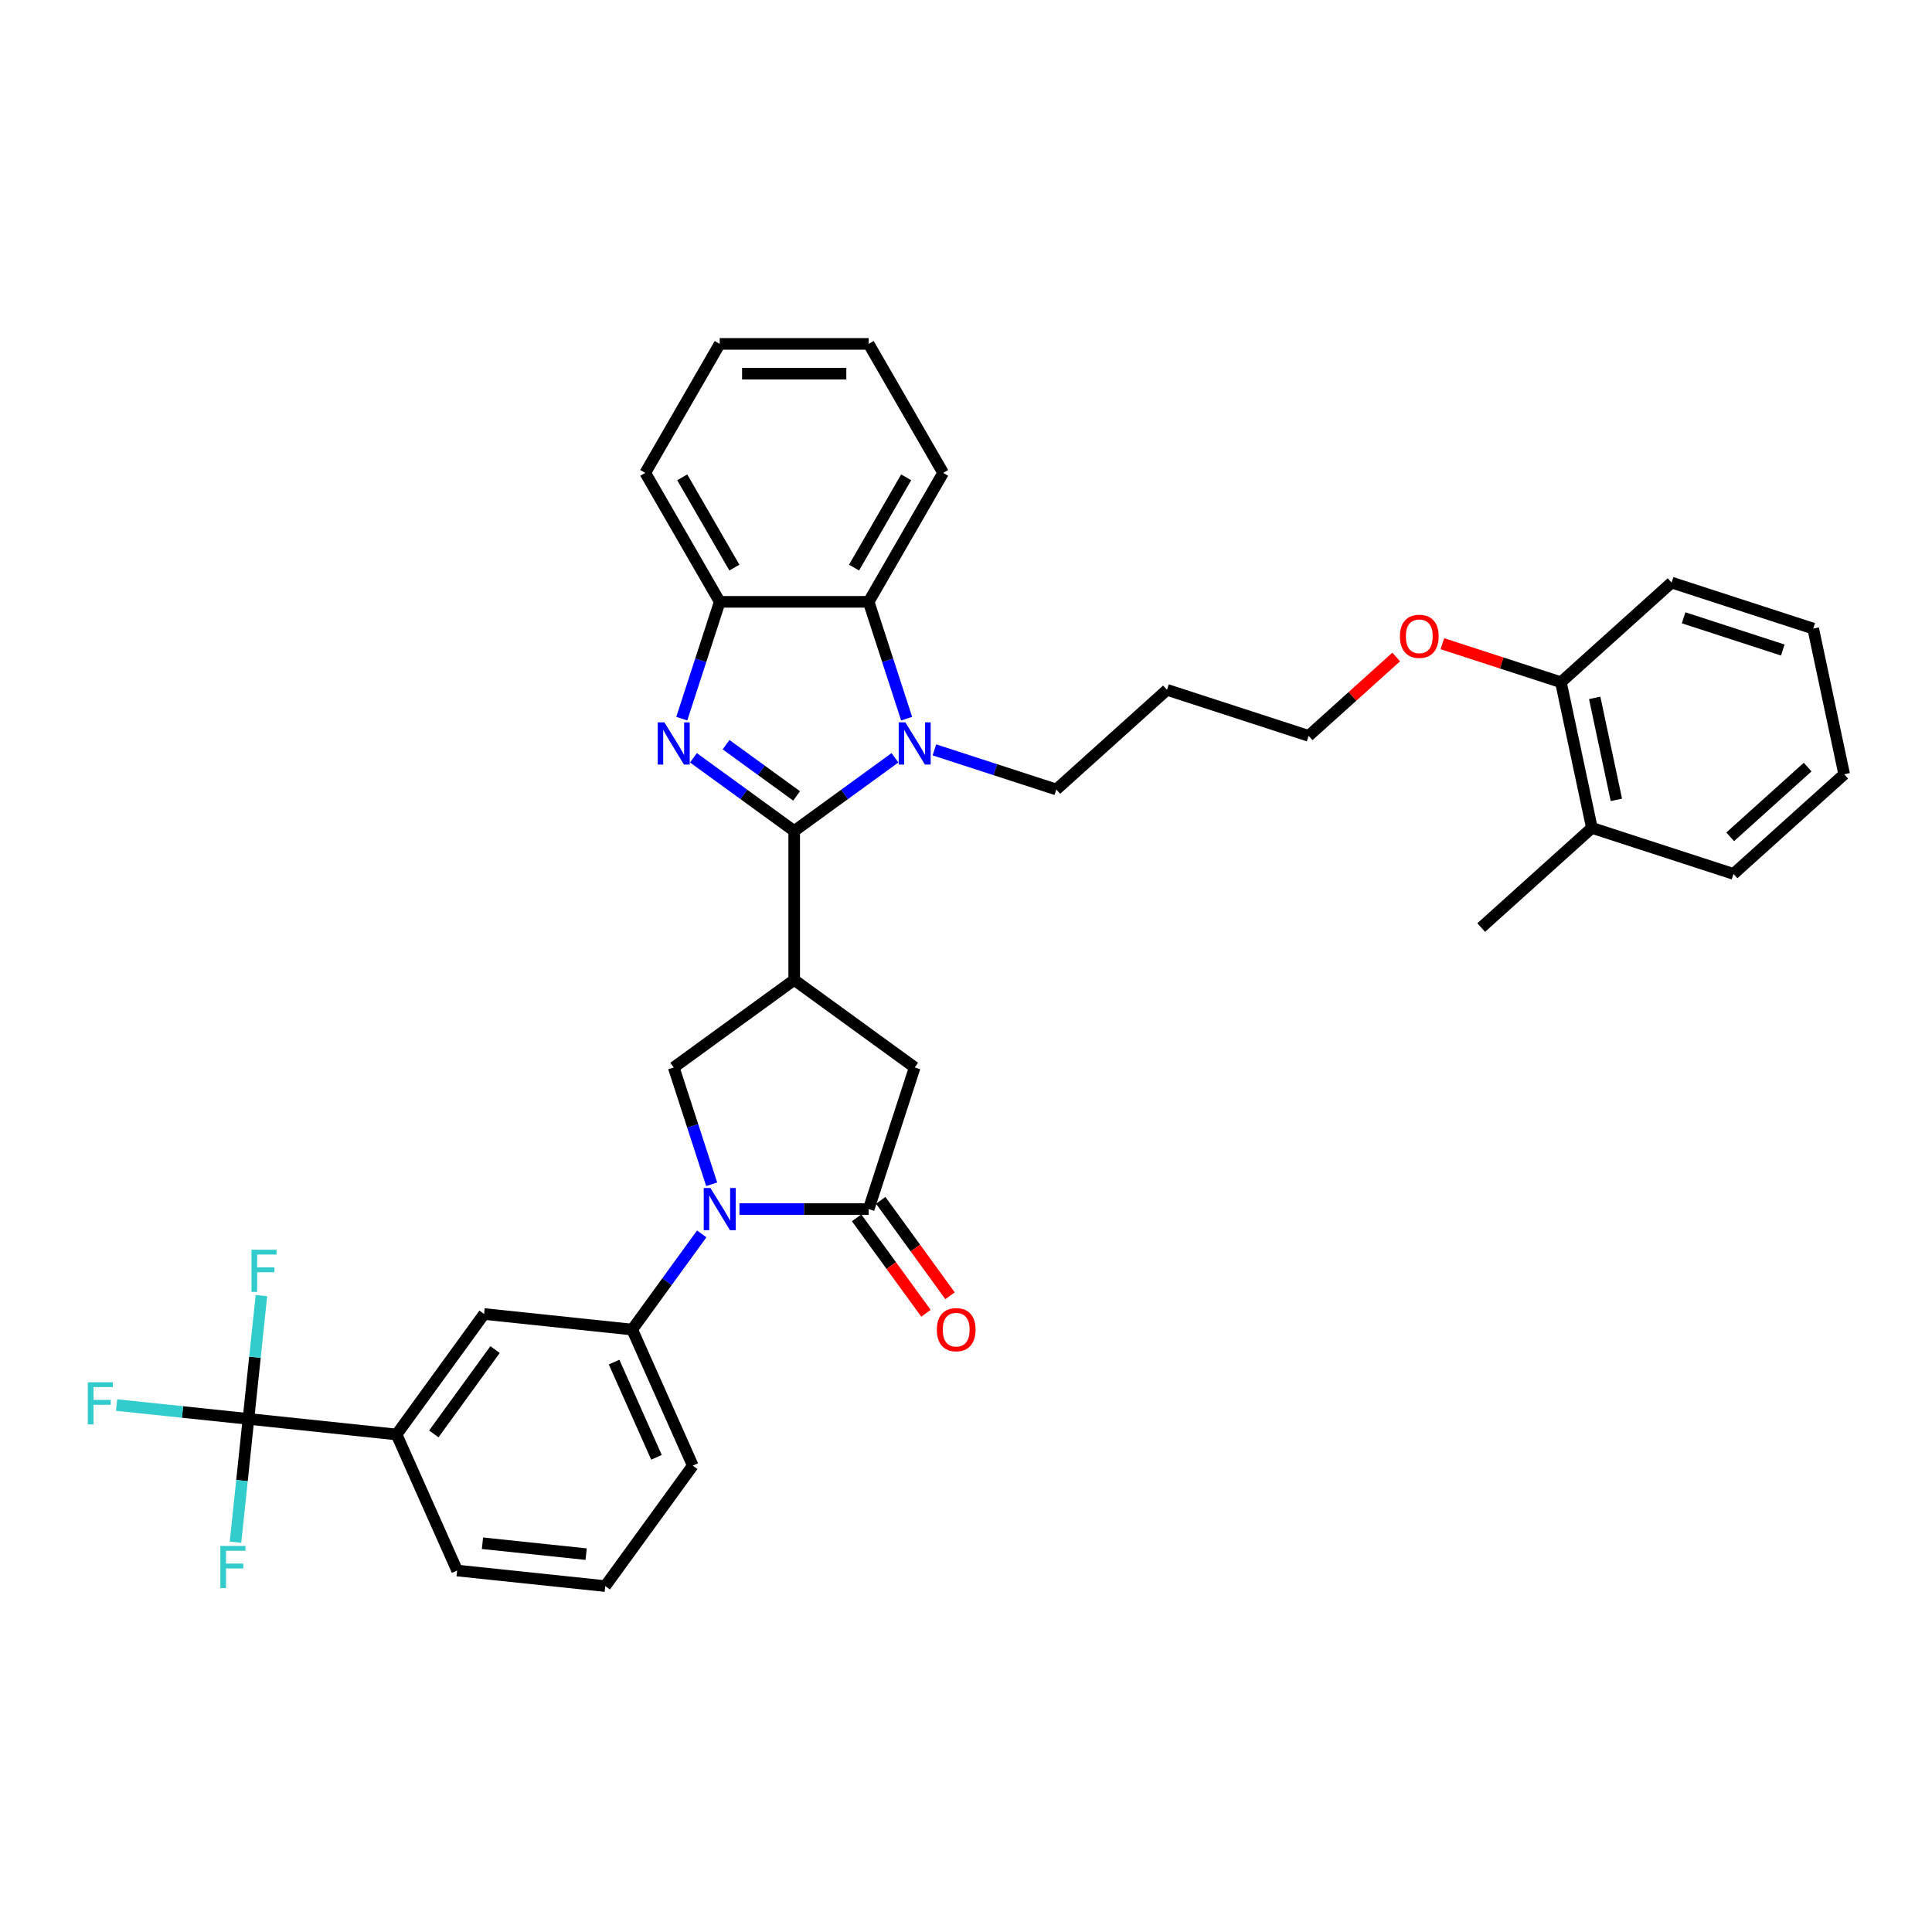 <?xml version='1.0' encoding='iso-8859-1'?>
<svg version='1.1' baseProfile='full'
              xmlns='http://www.w3.org/2000/svg'
                      xmlns:rdkit='http://www.rdkit.org/xml'
                      xmlns:xlink='http://www.w3.org/1999/xlink'
                  xml:space='preserve'
width='1000px' height='1000px' viewBox='0 0 1000 1000'>
<!-- END OF HEADER -->
<rect style='opacity:1.0;fill:#FFFFFF;stroke:none' width='1000' height='1000' x='0' y='0'> </rect>
<path class='bond-0' d='M 411.077,430.124 L 385,411.178' style='fill:none;fill-rule:evenodd;stroke:#000000;stroke-width:6px;stroke-linecap:butt;stroke-linejoin:miter;stroke-opacity:1' />
<path class='bond-0' d='M 385,411.178 L 358.922,392.231' style='fill:none;fill-rule:evenodd;stroke:#0000FF;stroke-width:6px;stroke-linecap:butt;stroke-linejoin:miter;stroke-opacity:1' />
<path class='bond-0' d='M 412.315,411.968 L 394.061,398.706' style='fill:none;fill-rule:evenodd;stroke:#000000;stroke-width:6px;stroke-linecap:butt;stroke-linejoin:miter;stroke-opacity:1' />
<path class='bond-0' d='M 394.061,398.706 L 375.807,385.443' style='fill:none;fill-rule:evenodd;stroke:#0000FF;stroke-width:6px;stroke-linecap:butt;stroke-linejoin:miter;stroke-opacity:1' />
<path class='bond-1' d='M 411.077,430.124 L 437.154,411.178' style='fill:none;fill-rule:evenodd;stroke:#000000;stroke-width:6px;stroke-linecap:butt;stroke-linejoin:miter;stroke-opacity:1' />
<path class='bond-1' d='M 437.154,411.178 L 463.231,392.231' style='fill:none;fill-rule:evenodd;stroke:#0000FF;stroke-width:6px;stroke-linecap:butt;stroke-linejoin:miter;stroke-opacity:1' />
<path class='bond-2' d='M 411.077,430.124 L 411.077,507.205' style='fill:none;fill-rule:evenodd;stroke:#000000;stroke-width:6px;stroke-linecap:butt;stroke-linejoin:miter;stroke-opacity:1' />
<path class='bond-8' d='M 352.889,371.975 L 362.713,341.742' style='fill:none;fill-rule:evenodd;stroke:#0000FF;stroke-width:6px;stroke-linecap:butt;stroke-linejoin:miter;stroke-opacity:1' />
<path class='bond-8' d='M 362.713,341.742 L 372.536,311.508' style='fill:none;fill-rule:evenodd;stroke:#000000;stroke-width:6px;stroke-linecap:butt;stroke-linejoin:miter;stroke-opacity:1' />
<path class='bond-7' d='M 469.265,371.975 L 459.441,341.742' style='fill:none;fill-rule:evenodd;stroke:#0000FF;stroke-width:6px;stroke-linecap:butt;stroke-linejoin:miter;stroke-opacity:1' />
<path class='bond-7' d='M 459.441,341.742 L 449.618,311.508' style='fill:none;fill-rule:evenodd;stroke:#000000;stroke-width:6px;stroke-linecap:butt;stroke-linejoin:miter;stroke-opacity:1' />
<path class='bond-19' d='M 483.643,388.133 L 515.194,398.384' style='fill:none;fill-rule:evenodd;stroke:#0000FF;stroke-width:6px;stroke-linecap:butt;stroke-linejoin:miter;stroke-opacity:1' />
<path class='bond-19' d='M 515.194,398.384 L 546.746,408.636' style='fill:none;fill-rule:evenodd;stroke:#000000;stroke-width:6px;stroke-linecap:butt;stroke-linejoin:miter;stroke-opacity:1' />
<path class='bond-5' d='M 411.077,507.205 L 348.717,552.512' style='fill:none;fill-rule:evenodd;stroke:#000000;stroke-width:6px;stroke-linecap:butt;stroke-linejoin:miter;stroke-opacity:1' />
<path class='bond-10' d='M 411.077,507.205 L 473.437,552.512' style='fill:none;fill-rule:evenodd;stroke:#000000;stroke-width:6px;stroke-linecap:butt;stroke-linejoin:miter;stroke-opacity:1' />
<path class='bond-3' d='M 368.364,612.979 L 358.54,582.746' style='fill:none;fill-rule:evenodd;stroke:#0000FF;stroke-width:6px;stroke-linecap:butt;stroke-linejoin:miter;stroke-opacity:1' />
<path class='bond-3' d='M 358.54,582.746 L 348.717,552.512' style='fill:none;fill-rule:evenodd;stroke:#000000;stroke-width:6px;stroke-linecap:butt;stroke-linejoin:miter;stroke-opacity:1' />
<path class='bond-9' d='M 363.206,638.663 L 345.218,663.422' style='fill:none;fill-rule:evenodd;stroke:#0000FF;stroke-width:6px;stroke-linecap:butt;stroke-linejoin:miter;stroke-opacity:1' />
<path class='bond-9' d='M 345.218,663.422 L 327.229,688.181' style='fill:none;fill-rule:evenodd;stroke:#000000;stroke-width:6px;stroke-linecap:butt;stroke-linejoin:miter;stroke-opacity:1' />
<path class='bond-36' d='M 382.742,625.821 L 416.18,625.821' style='fill:none;fill-rule:evenodd;stroke:#0000FF;stroke-width:6px;stroke-linecap:butt;stroke-linejoin:miter;stroke-opacity:1' />
<path class='bond-36' d='M 416.18,625.821 L 449.618,625.821' style='fill:none;fill-rule:evenodd;stroke:#000000;stroke-width:6px;stroke-linecap:butt;stroke-linejoin:miter;stroke-opacity:1' />
<path class='bond-4' d='M 449.618,625.821 L 473.437,552.512' style='fill:none;fill-rule:evenodd;stroke:#000000;stroke-width:6px;stroke-linecap:butt;stroke-linejoin:miter;stroke-opacity:1' />
<path class='bond-13' d='M 443.382,630.352 L 461.325,655.049' style='fill:none;fill-rule:evenodd;stroke:#000000;stroke-width:6px;stroke-linecap:butt;stroke-linejoin:miter;stroke-opacity:1' />
<path class='bond-13' d='M 461.325,655.049 L 479.269,679.747' style='fill:none;fill-rule:evenodd;stroke:#FF0000;stroke-width:6px;stroke-linecap:butt;stroke-linejoin:miter;stroke-opacity:1' />
<path class='bond-13' d='M 455.854,621.29 L 473.797,645.988' style='fill:none;fill-rule:evenodd;stroke:#000000;stroke-width:6px;stroke-linecap:butt;stroke-linejoin:miter;stroke-opacity:1' />
<path class='bond-13' d='M 473.797,645.988 L 491.741,670.685' style='fill:none;fill-rule:evenodd;stroke:#FF0000;stroke-width:6px;stroke-linecap:butt;stroke-linejoin:miter;stroke-opacity:1' />
<path class='bond-6' d='M 128.604,734.427 L 205.263,742.484' style='fill:none;fill-rule:evenodd;stroke:#000000;stroke-width:6px;stroke-linecap:butt;stroke-linejoin:miter;stroke-opacity:1' />
<path class='bond-14' d='M 128.604,734.427 L 94.483,730.841' style='fill:none;fill-rule:evenodd;stroke:#000000;stroke-width:6px;stroke-linecap:butt;stroke-linejoin:miter;stroke-opacity:1' />
<path class='bond-14' d='M 94.483,730.841 L 60.362,727.254' style='fill:none;fill-rule:evenodd;stroke:#33CCCC;stroke-width:6px;stroke-linecap:butt;stroke-linejoin:miter;stroke-opacity:1' />
<path class='bond-15' d='M 128.604,734.427 L 131.958,702.518' style='fill:none;fill-rule:evenodd;stroke:#000000;stroke-width:6px;stroke-linecap:butt;stroke-linejoin:miter;stroke-opacity:1' />
<path class='bond-15' d='M 131.958,702.518 L 135.311,670.61' style='fill:none;fill-rule:evenodd;stroke:#33CCCC;stroke-width:6px;stroke-linecap:butt;stroke-linejoin:miter;stroke-opacity:1' />
<path class='bond-16' d='M 128.604,734.427 L 125.25,766.336' style='fill:none;fill-rule:evenodd;stroke:#000000;stroke-width:6px;stroke-linecap:butt;stroke-linejoin:miter;stroke-opacity:1' />
<path class='bond-16' d='M 125.25,766.336 L 121.896,798.244' style='fill:none;fill-rule:evenodd;stroke:#33CCCC;stroke-width:6px;stroke-linecap:butt;stroke-linejoin:miter;stroke-opacity:1' />
<path class='bond-23' d='M 449.618,311.508 L 488.158,244.754' style='fill:none;fill-rule:evenodd;stroke:#000000;stroke-width:6px;stroke-linecap:butt;stroke-linejoin:miter;stroke-opacity:1' />
<path class='bond-23' d='M 442.048,293.787 L 469.026,247.059' style='fill:none;fill-rule:evenodd;stroke:#000000;stroke-width:6px;stroke-linecap:butt;stroke-linejoin:miter;stroke-opacity:1' />
<path class='bond-35' d='M 449.618,311.508 L 372.536,311.508' style='fill:none;fill-rule:evenodd;stroke:#000000;stroke-width:6px;stroke-linecap:butt;stroke-linejoin:miter;stroke-opacity:1' />
<path class='bond-24' d='M 372.536,311.508 L 333.996,244.754' style='fill:none;fill-rule:evenodd;stroke:#000000;stroke-width:6px;stroke-linecap:butt;stroke-linejoin:miter;stroke-opacity:1' />
<path class='bond-24' d='M 380.106,293.787 L 353.128,247.059' style='fill:none;fill-rule:evenodd;stroke:#000000;stroke-width:6px;stroke-linecap:butt;stroke-linejoin:miter;stroke-opacity:1' />
<path class='bond-12' d='M 327.229,688.181 L 250.57,680.124' style='fill:none;fill-rule:evenodd;stroke:#000000;stroke-width:6px;stroke-linecap:butt;stroke-linejoin:miter;stroke-opacity:1' />
<path class='bond-22' d='M 327.229,688.181 L 358.581,758.598' style='fill:none;fill-rule:evenodd;stroke:#000000;stroke-width:6px;stroke-linecap:butt;stroke-linejoin:miter;stroke-opacity:1' />
<path class='bond-22' d='M 317.848,705.014 L 339.795,754.306' style='fill:none;fill-rule:evenodd;stroke:#000000;stroke-width:6px;stroke-linecap:butt;stroke-linejoin:miter;stroke-opacity:1' />
<path class='bond-11' d='M 205.263,742.484 L 250.57,680.124' style='fill:none;fill-rule:evenodd;stroke:#000000;stroke-width:6px;stroke-linecap:butt;stroke-linejoin:miter;stroke-opacity:1' />
<path class='bond-11' d='M 224.531,742.192 L 256.246,698.539' style='fill:none;fill-rule:evenodd;stroke:#000000;stroke-width:6px;stroke-linecap:butt;stroke-linejoin:miter;stroke-opacity:1' />
<path class='bond-38' d='M 205.263,742.484 L 236.615,812.901' style='fill:none;fill-rule:evenodd;stroke:#000000;stroke-width:6px;stroke-linecap:butt;stroke-linejoin:miter;stroke-opacity:1' />
<path class='bond-17' d='M 807.928,353.12 L 777.248,343.151' style='fill:none;fill-rule:evenodd;stroke:#000000;stroke-width:6px;stroke-linecap:butt;stroke-linejoin:miter;stroke-opacity:1' />
<path class='bond-17' d='M 777.248,343.151 L 746.567,333.183' style='fill:none;fill-rule:evenodd;stroke:#FF0000;stroke-width:6px;stroke-linecap:butt;stroke-linejoin:miter;stroke-opacity:1' />
<path class='bond-18' d='M 807.928,353.12 L 823.954,428.517' style='fill:none;fill-rule:evenodd;stroke:#000000;stroke-width:6px;stroke-linecap:butt;stroke-linejoin:miter;stroke-opacity:1' />
<path class='bond-18' d='M 825.411,361.224 L 836.63,414.002' style='fill:none;fill-rule:evenodd;stroke:#000000;stroke-width:6px;stroke-linecap:butt;stroke-linejoin:miter;stroke-opacity:1' />
<path class='bond-29' d='M 807.928,353.12 L 865.211,301.543' style='fill:none;fill-rule:evenodd;stroke:#000000;stroke-width:6px;stroke-linecap:butt;stroke-linejoin:miter;stroke-opacity:1' />
<path class='bond-28' d='M 823.954,428.517 L 766.672,480.094' style='fill:none;fill-rule:evenodd;stroke:#000000;stroke-width:6px;stroke-linecap:butt;stroke-linejoin:miter;stroke-opacity:1' />
<path class='bond-30' d='M 823.954,428.517 L 897.263,452.336' style='fill:none;fill-rule:evenodd;stroke:#000000;stroke-width:6px;stroke-linecap:butt;stroke-linejoin:miter;stroke-opacity:1' />
<path class='bond-21' d='M 546.746,408.636 L 604.028,357.059' style='fill:none;fill-rule:evenodd;stroke:#000000;stroke-width:6px;stroke-linecap:butt;stroke-linejoin:miter;stroke-opacity:1' />
<path class='bond-20' d='M 722.672,340.058 L 700.004,360.468' style='fill:none;fill-rule:evenodd;stroke:#FF0000;stroke-width:6px;stroke-linecap:butt;stroke-linejoin:miter;stroke-opacity:1' />
<path class='bond-20' d='M 700.004,360.468 L 677.337,380.878' style='fill:none;fill-rule:evenodd;stroke:#000000;stroke-width:6px;stroke-linecap:butt;stroke-linejoin:miter;stroke-opacity:1' />
<path class='bond-27' d='M 604.028,357.059 L 677.337,380.878' style='fill:none;fill-rule:evenodd;stroke:#000000;stroke-width:6px;stroke-linecap:butt;stroke-linejoin:miter;stroke-opacity:1' />
<path class='bond-26' d='M 358.581,758.598 L 313.274,820.959' style='fill:none;fill-rule:evenodd;stroke:#000000;stroke-width:6px;stroke-linecap:butt;stroke-linejoin:miter;stroke-opacity:1' />
<path class='bond-31' d='M 488.158,244.754 L 449.618,177.999' style='fill:none;fill-rule:evenodd;stroke:#000000;stroke-width:6px;stroke-linecap:butt;stroke-linejoin:miter;stroke-opacity:1' />
<path class='bond-32' d='M 333.996,244.754 L 372.536,177.999' style='fill:none;fill-rule:evenodd;stroke:#000000;stroke-width:6px;stroke-linecap:butt;stroke-linejoin:miter;stroke-opacity:1' />
<path class='bond-25' d='M 236.615,812.901 L 313.274,820.959' style='fill:none;fill-rule:evenodd;stroke:#000000;stroke-width:6px;stroke-linecap:butt;stroke-linejoin:miter;stroke-opacity:1' />
<path class='bond-25' d='M 249.725,798.778 L 303.386,804.418' style='fill:none;fill-rule:evenodd;stroke:#000000;stroke-width:6px;stroke-linecap:butt;stroke-linejoin:miter;stroke-opacity:1' />
<path class='bond-34' d='M 865.211,301.543 L 938.519,325.362' style='fill:none;fill-rule:evenodd;stroke:#000000;stroke-width:6px;stroke-linecap:butt;stroke-linejoin:miter;stroke-opacity:1' />
<path class='bond-34' d='M 871.443,319.777 L 922.759,336.451' style='fill:none;fill-rule:evenodd;stroke:#000000;stroke-width:6px;stroke-linecap:butt;stroke-linejoin:miter;stroke-opacity:1' />
<path class='bond-39' d='M 897.263,452.336 L 954.545,400.759' style='fill:none;fill-rule:evenodd;stroke:#000000;stroke-width:6px;stroke-linecap:butt;stroke-linejoin:miter;stroke-opacity:1' />
<path class='bond-39' d='M 895.54,433.143 L 935.638,397.039' style='fill:none;fill-rule:evenodd;stroke:#000000;stroke-width:6px;stroke-linecap:butt;stroke-linejoin:miter;stroke-opacity:1' />
<path class='bond-37' d='M 449.618,177.999 L 372.536,177.999' style='fill:none;fill-rule:evenodd;stroke:#000000;stroke-width:6px;stroke-linecap:butt;stroke-linejoin:miter;stroke-opacity:1' />
<path class='bond-37' d='M 438.055,193.416 L 384.099,193.416' style='fill:none;fill-rule:evenodd;stroke:#000000;stroke-width:6px;stroke-linecap:butt;stroke-linejoin:miter;stroke-opacity:1' />
<path class='bond-33' d='M 954.545,400.759 L 938.519,325.362' style='fill:none;fill-rule:evenodd;stroke:#000000;stroke-width:6px;stroke-linecap:butt;stroke-linejoin:miter;stroke-opacity:1' />
<path  class='atom-1' d='M 343.892 373.902
L 351.045 385.464
Q 351.754 386.605, 352.895 388.671
Q 354.036 390.737, 354.097 390.86
L 354.097 373.902
L 356.995 373.902
L 356.995 395.731
L 354.005 395.731
L 346.327 383.09
Q 345.433 381.61, 344.477 379.914
Q 343.552 378.219, 343.275 377.694
L 343.275 395.731
L 340.438 395.731
L 340.438 373.902
L 343.892 373.902
' fill='#0000FF'/>
<path  class='atom-2' d='M 468.612 373.902
L 475.765 385.464
Q 476.474 386.605, 477.615 388.671
Q 478.756 390.737, 478.817 390.86
L 478.817 373.902
L 481.716 373.902
L 481.716 395.731
L 478.725 395.731
L 471.048 383.09
Q 470.153 381.61, 469.198 379.914
Q 468.273 378.219, 467.995 377.694
L 467.995 395.731
L 465.159 395.731
L 465.159 373.902
L 468.612 373.902
' fill='#0000FF'/>
<path  class='atom-4' d='M 367.711 614.906
L 374.864 626.469
Q 375.573 627.609, 376.714 629.675
Q 377.855 631.741, 377.917 631.864
L 377.917 614.906
L 380.815 614.906
L 380.815 636.736
L 377.824 636.736
L 370.147 624.095
Q 369.253 622.615, 368.297 620.919
Q 367.372 619.223, 367.094 618.699
L 367.094 636.736
L 364.258 636.736
L 364.258 614.906
L 367.711 614.906
' fill='#0000FF'/>
<path  class='atom-14' d='M 484.904 688.243
Q 484.904 683.001, 487.494 680.072
Q 490.084 677.143, 494.925 677.143
Q 499.766 677.143, 502.356 680.072
Q 504.945 683.001, 504.945 688.243
Q 504.945 693.546, 502.325 696.568
Q 499.704 699.558, 494.925 699.558
Q 490.115 699.558, 487.494 696.568
Q 484.904 693.577, 484.904 688.243
M 494.925 697.092
Q 498.255 697.092, 500.043 694.872
Q 501.862 692.621, 501.862 688.243
Q 501.862 683.957, 500.043 681.799
Q 498.255 679.61, 494.925 679.61
Q 491.595 679.61, 489.776 681.768
Q 487.988 683.926, 487.988 688.243
Q 487.988 692.652, 489.776 694.872
Q 491.595 697.092, 494.925 697.092
' fill='#FF0000'/>
<path  class='atom-15' d='M 45.455 715.455
L 58.435 715.455
L 58.435 717.952
L 48.384 717.952
L 48.384 724.581
L 57.325 724.581
L 57.325 727.11
L 48.384 727.11
L 48.384 737.284
L 45.455 737.284
L 45.455 715.455
' fill='#33CCCC'/>
<path  class='atom-16' d='M 130.171 646.853
L 143.151 646.853
L 143.151 649.351
L 133.1 649.351
L 133.1 655.98
L 142.041 655.98
L 142.041 658.508
L 133.1 658.508
L 133.1 668.683
L 130.171 668.683
L 130.171 646.853
' fill='#33CCCC'/>
<path  class='atom-17' d='M 114.056 800.171
L 127.037 800.171
L 127.037 802.669
L 116.985 802.669
L 116.985 809.298
L 125.927 809.298
L 125.927 811.826
L 116.985 811.826
L 116.985 822.001
L 114.056 822.001
L 114.056 800.171
' fill='#33CCCC'/>
<path  class='atom-21' d='M 724.599 329.362
Q 724.599 324.121, 727.189 321.192
Q 729.779 318.263, 734.619 318.263
Q 739.46 318.263, 742.05 321.192
Q 744.64 324.121, 744.64 329.362
Q 744.64 334.666, 742.019 337.687
Q 739.399 340.678, 734.619 340.678
Q 729.81 340.678, 727.189 337.687
Q 724.599 334.696, 724.599 329.362
M 734.619 338.211
Q 737.949 338.211, 739.738 335.991
Q 741.557 333.741, 741.557 329.362
Q 741.557 325.077, 739.738 322.918
Q 737.949 320.729, 734.619 320.729
Q 731.29 320.729, 729.47 322.888
Q 727.682 325.046, 727.682 329.362
Q 727.682 333.771, 729.47 335.991
Q 731.29 338.211, 734.619 338.211
' fill='#FF0000'/>
</svg>
